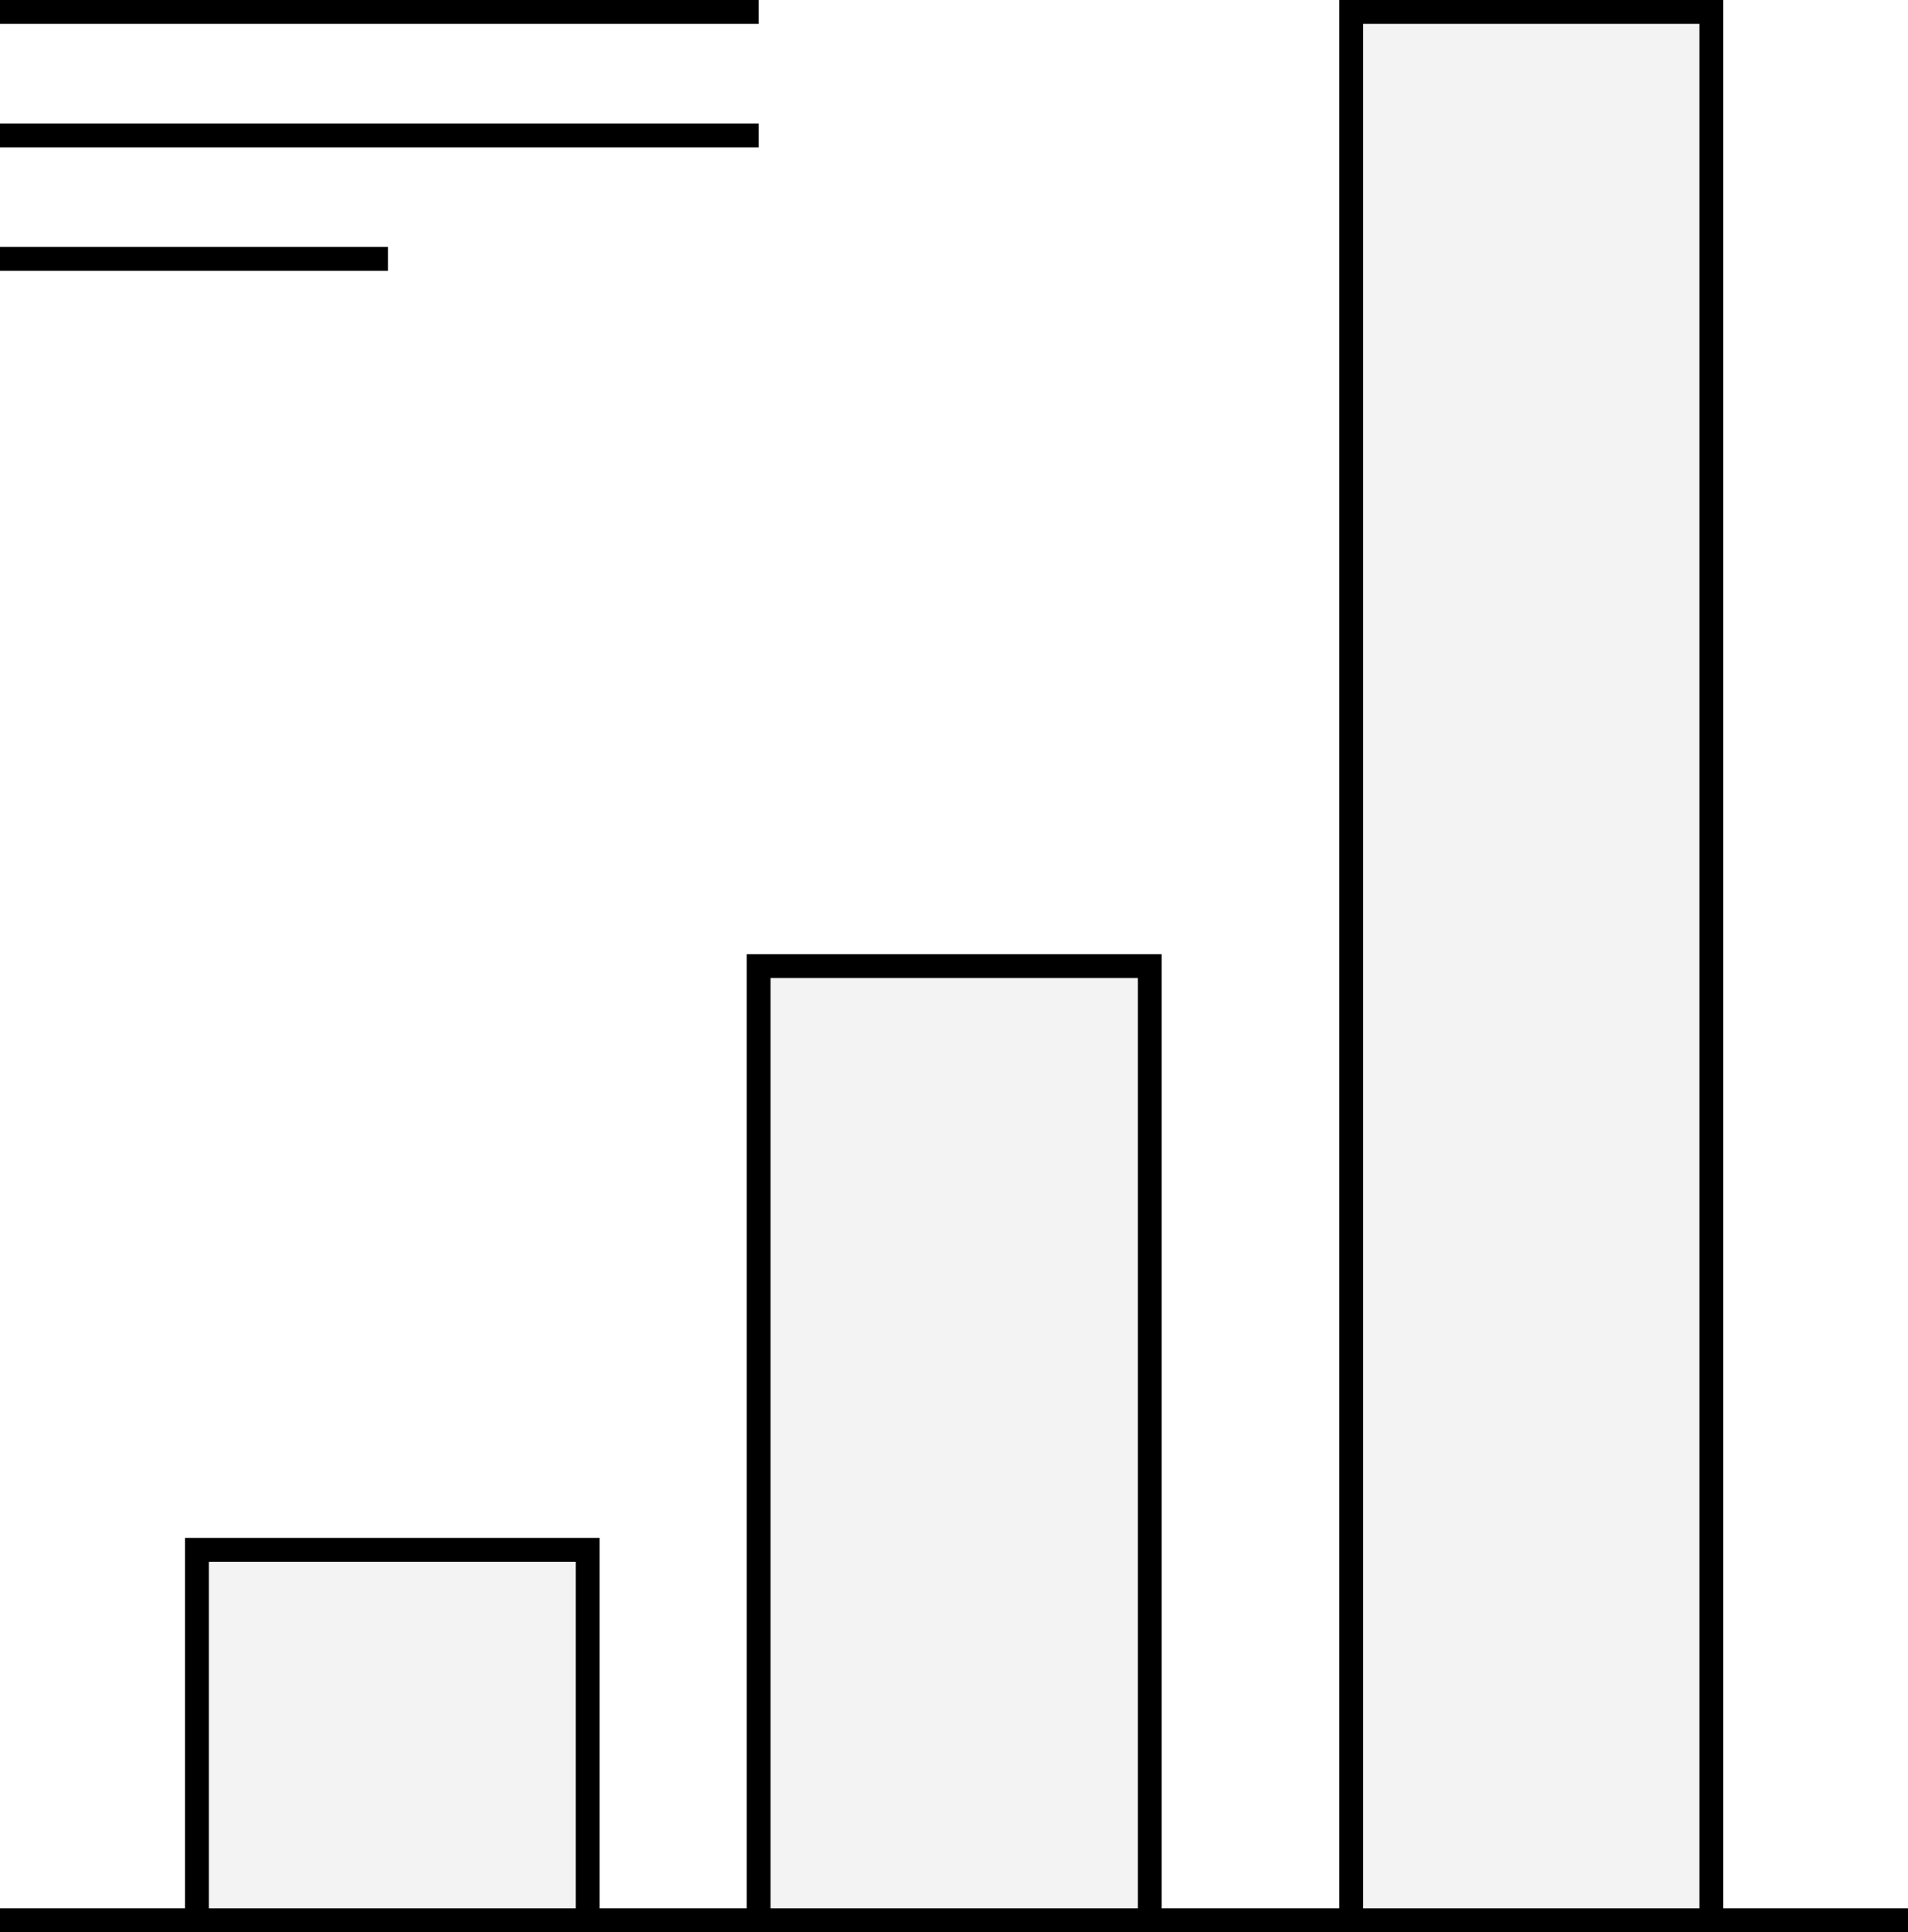 <svg xmlns="http://www.w3.org/2000/svg" width="60" height="60.75" viewBox="0 0 60 60.75">
    <g id="Group_954" data-name="Group 954" transform="translate(6154.224 -4877.625)">
        <path id="Path_1658" data-name="Path 1658" d="M.42,61.31h60m-60-60H24.276M.42,5.192H24.276M.42,9.074h12.2" transform="translate(-6154.644 4876.69)" fill="none" stroke="currentColor" stroke-width="0.75" fill-rule="evenodd" />
        <path id="Path_1659" data-name="Path 1659" d="M6.42,49.663h12.3V61.31H6.42ZM43.457,1.31v60H54.773v-60Zm-19,30h12.3v30h-12.3Z" transform="translate(-6154.82 4876.69)" opacity="0.05" />
        <path id="Path_1660" data-name="Path 1660" d="M6.8,61.31V49.663H19.087V61.31m24.012,0v-60H54.425v60m-29.961,0v-30h12.3v30" transform="translate(-6154.832 4876.69)" fill="none" stroke="currentColor" stroke-width="0.75" fill-rule="evenodd" />
    </g>
</svg>